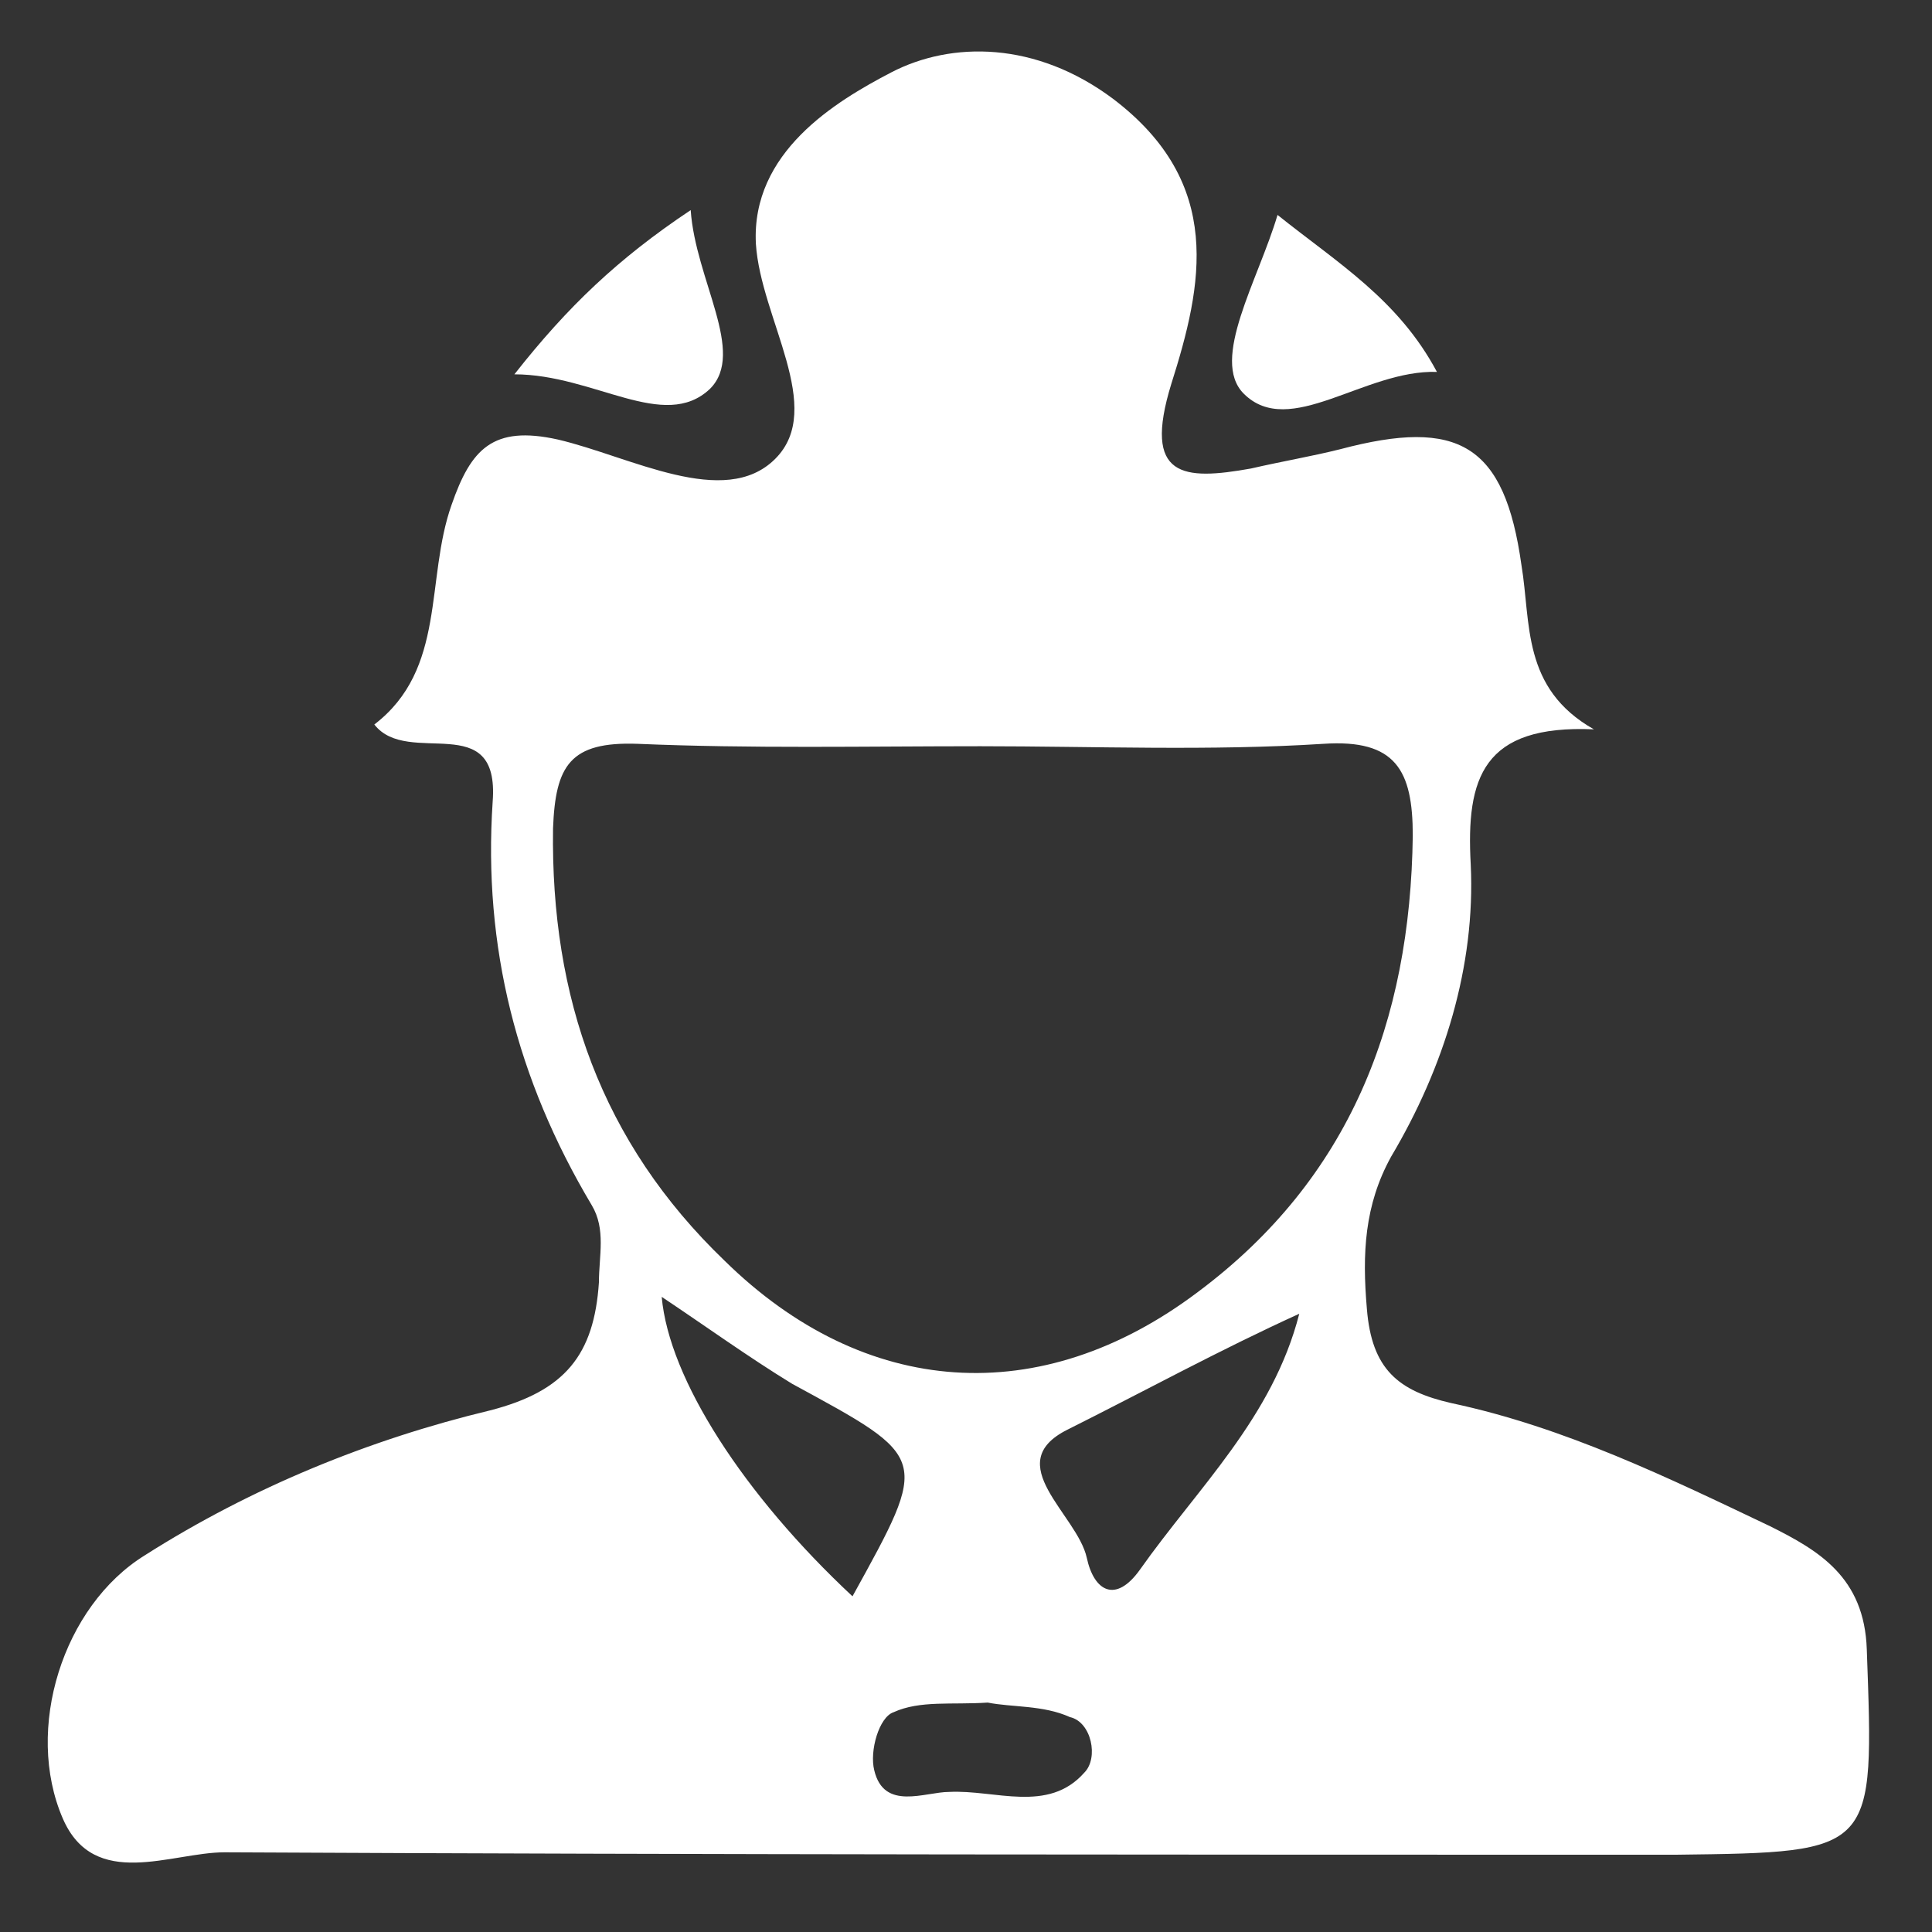<?xml version="1.0" encoding="utf-8"?>
<!-- Generator: Adobe Illustrator 23.0.2, SVG Export Plug-In . SVG Version: 6.00 Build 0)  -->
<svg version="1.1" id="Capa_1" xmlns="http://www.w3.org/2000/svg" xmlns:xlink="http://www.w3.org/1999/xlink" x="0px" y="0px"
	 viewBox="0 0 80 80" style="enable-background:new 0 0 80 80;" xml:space="preserve">
<rect x="0" y="0" width="80" height="80" fill="#333333" stroke="none"/>
<style type="text/css">
	.st0{fill:#FFFFFF;}
</style>
<path class="st0" d="M59.5,15.4c-3-0.1-6.1,2.8-8,0.9c-1.4-1.4,0.6-4.7,1.4-7.4C55.4,10.9,57.9,12.4,59.5,15.4"/>
<path class="st0" d="M21.3,15.5c2.2-2.8,4.3-4.8,7.3-6.8c0.2,2.9,2.3,5.9,0.8,7.4C27.5,17.9,24.6,15.5,21.3,15.5"/>
<path class="st0" d="M77.3,68.3c-0.1-3-2-4.1-4-5.1c-4.2-2-8.5-4.1-13.2-5.1c-2.2-0.5-3.3-1.4-3.5-3.9c-0.2-2.3-0.1-4.3,1-6.3
	c2.2-3.7,3.5-7.9,3.3-12.1c-0.2-3.6,0.5-5.8,5.1-5.6c-3-1.7-2.6-4.4-3-6.8c-0.7-5-2.6-6.1-7.5-4.8c-1.2,0.3-2.4,0.5-3.7,0.8
	c-2.8,0.5-4.5,0.4-3.3-3.5c1.3-4.1,2.2-8.3-2.4-11.8c-3.2-2.4-6.7-2.4-9.2-1.1c-2.3,1.2-5.8,3.3-5.6,7.1c0.2,3.1,2.9,6.8,0.8,8.9
	c-2.1,2.1-6-0.1-9-0.8c-2.7-0.6-3.6,0.4-4.4,2.7c-1.1,3.1-0.2,6.8-3.2,9.1c1.4,1.8,5.2-0.7,4.9,3.2c-0.4,6,1,11.5,4.1,16.7
	c0.6,1,0.3,2.1,0.3,3.2c-0.2,3-1.4,4.5-4.5,5.3c-5,1.2-9.9,3.2-14.3,6C2.6,66.5,1,71.6,2.6,75.3c1.3,3,4.5,1.4,6.7,1.4
	c20,0.1,40,0.1,60.1,0.1C77.7,76.7,77.6,76.7,77.3,68.3 M22.9,34.3c0.1-2.6,0.7-3.6,3.5-3.5c4.7,0.2,9.4,0.1,14.2,0.1
	c4.7,0,9.5,0.2,14.2-0.1c3-0.2,3.7,1.1,3.7,3.8c-0.1,7.7-2.6,14.2-8.9,18.9c-6.5,4.9-13.8,4.4-19.6-1.3
	C24.9,47.3,22.8,41.3,22.9,34.3 M27.4,53.7c1.8,1.2,3.6,2.5,5.4,3.6c5.7,3.1,5.7,3,2.5,8.8C30.8,61.9,27.7,57.1,27.4,53.7
	 M44.9,73.4c-1.5,1.7-3.7,0.7-5.6,0.8c-1,0-2.7,0.8-3.1-0.9c-0.2-0.8,0.2-2.2,0.8-2.4c1.1-0.5,2.4-0.3,3.9-0.4
	c1,0.2,2.3,0.1,3.4,0.6C45.2,71.3,45.5,72.8,44.9,73.4 M47.2,65c-1,1.4-1.9,0.9-2.2-0.5c-0.4-1.8-3.6-3.9-0.8-5.3
	c3.2-1.6,6.3-3.3,9.6-4.8C52.7,58.7,49.6,61.6,47.2,65"/>
</svg>
